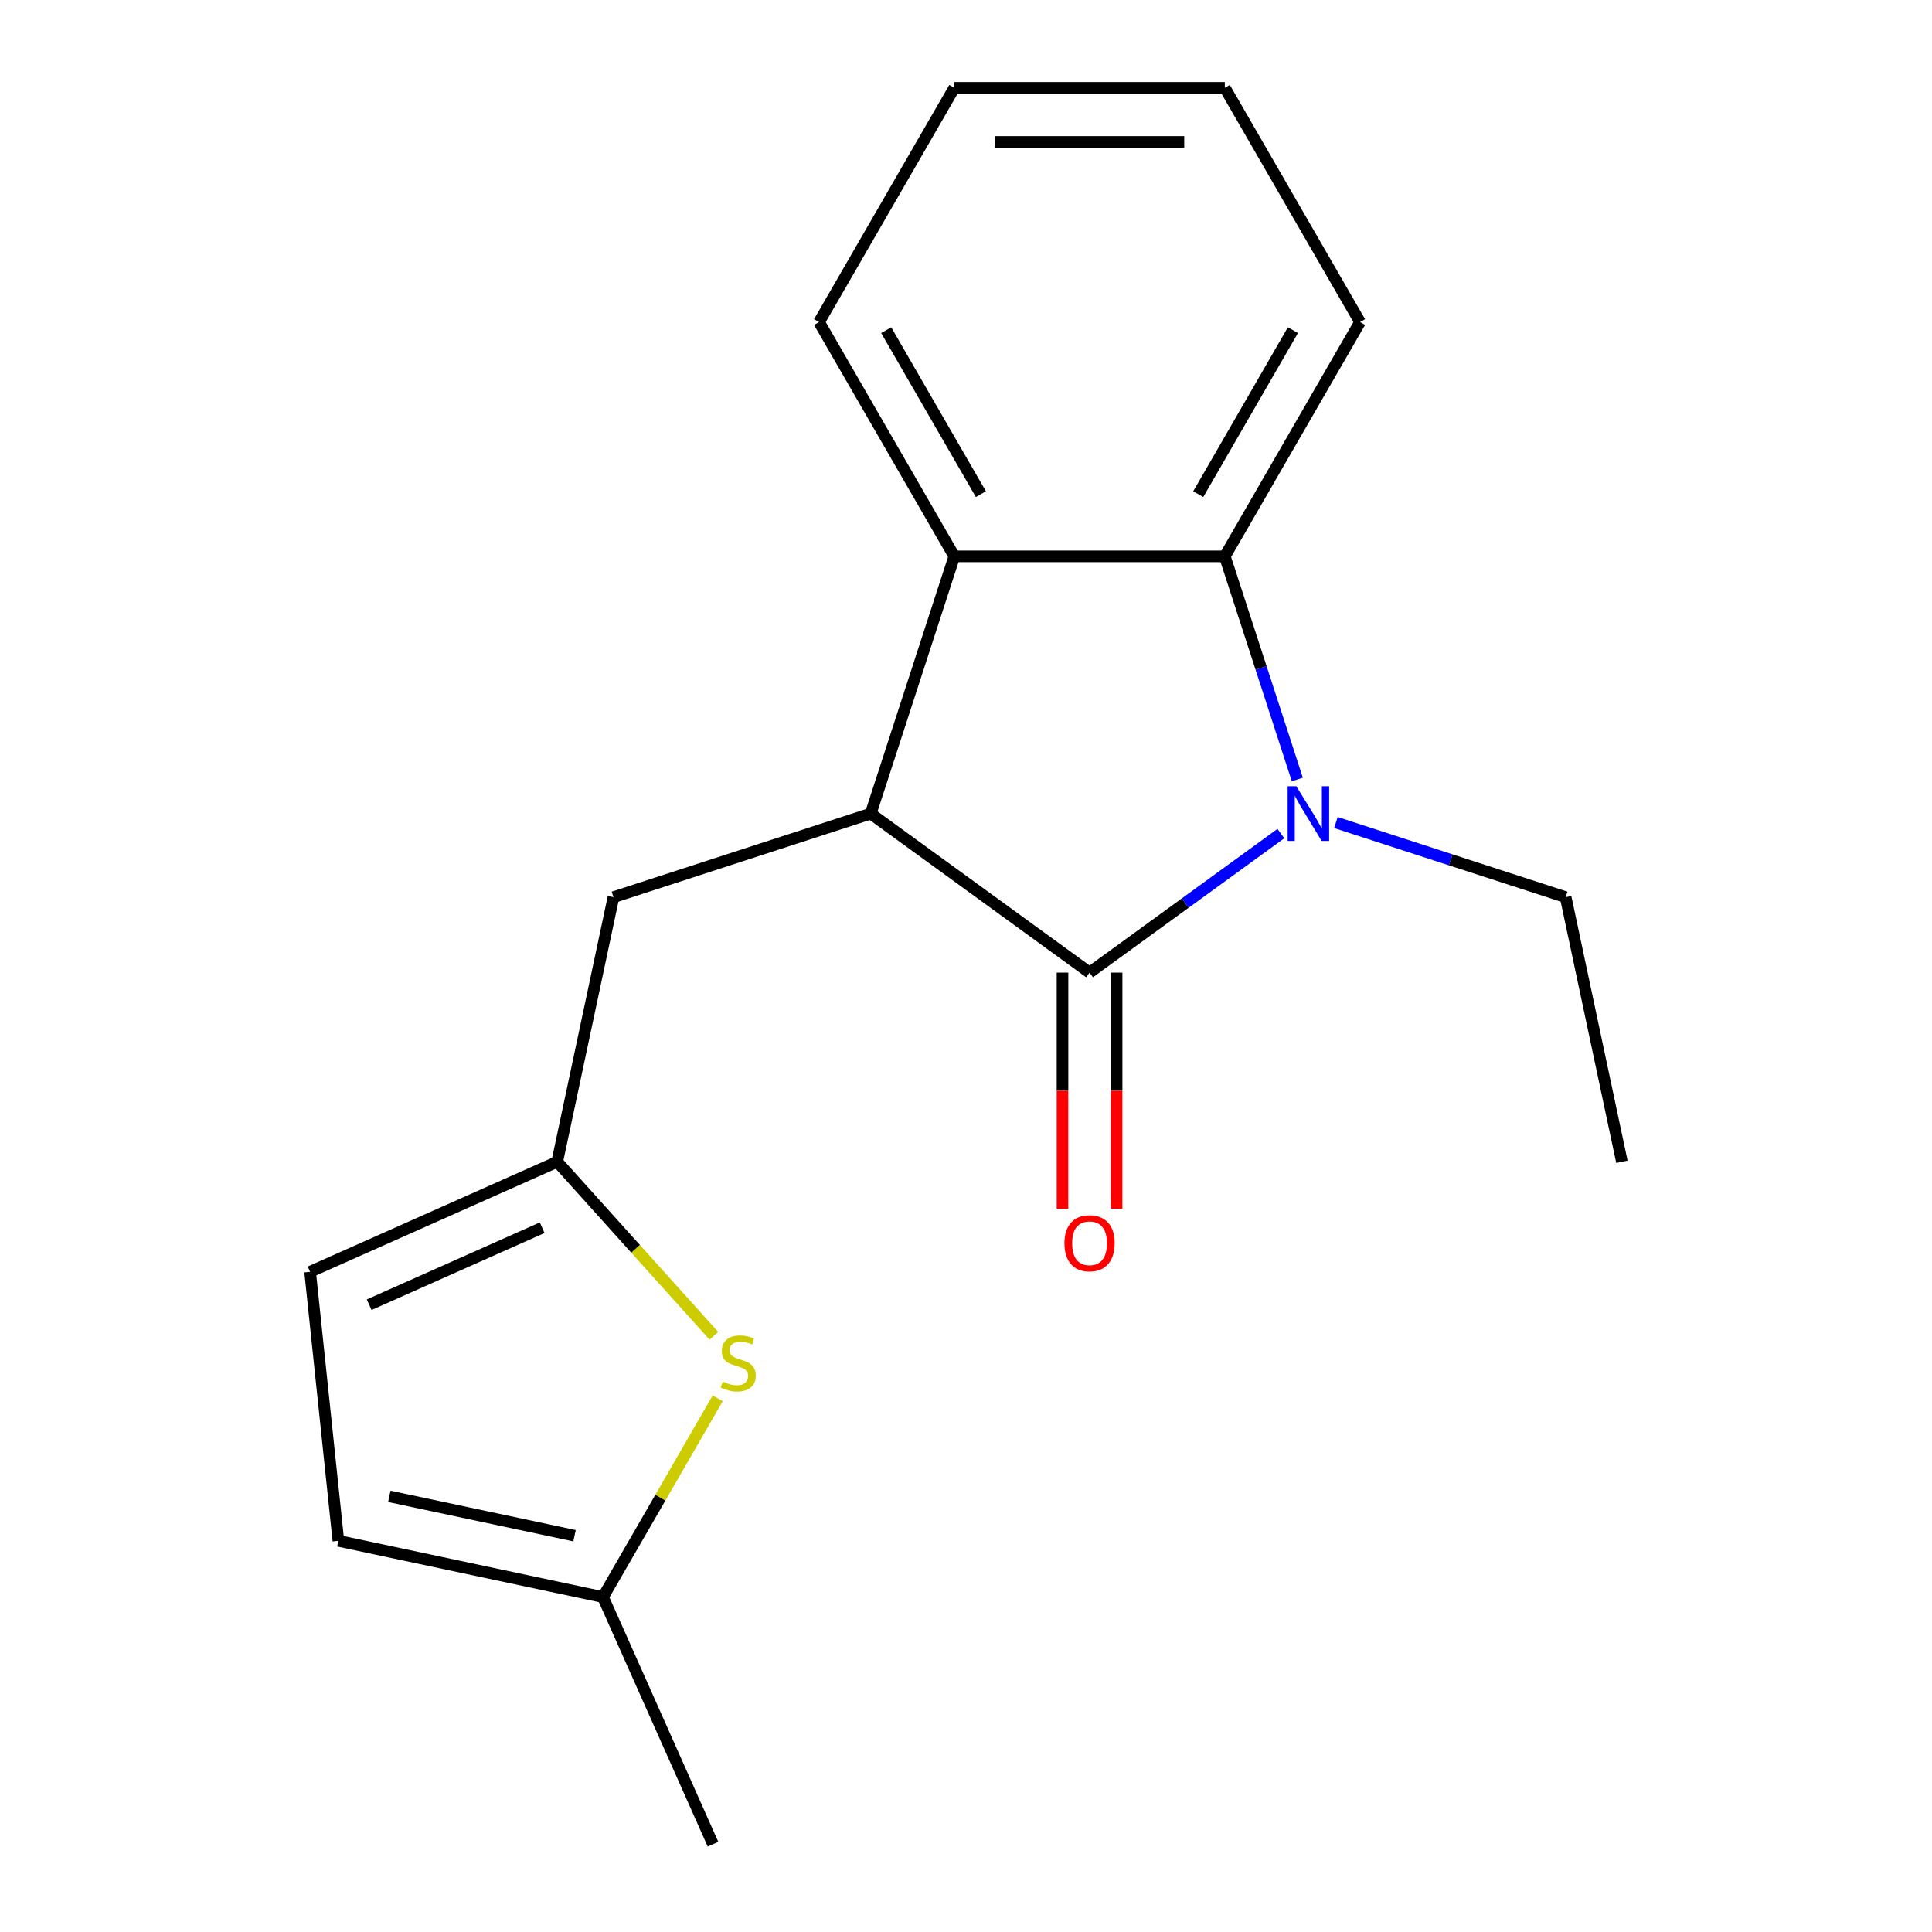<?xml version='1.0' encoding='iso-8859-1'?>
<svg version='1.1' baseProfile='full'
              xmlns='http://www.w3.org/2000/svg'
                      xmlns:rdkit='http://www.rdkit.org/xml'
                      xmlns:xlink='http://www.w3.org/1999/xlink'
                  xml:space='preserve'
width='1000px' height='1000px' viewBox='0 0 1000 1000'>
<!-- END OF HEADER -->
<rect style='opacity:1.0;fill:#FFFFFF;stroke:none' width='1000' height='1000' x='0' y='0'> </rect>
<path class='bond-0' d='M 563.953,503.416 L 613.469,467.441' style='fill:none;fill-rule:evenodd;stroke:#000000;stroke-width:6px;stroke-linecap:butt;stroke-linejoin:miter;stroke-opacity:1' />
<path class='bond-0' d='M 613.469,467.441 L 662.984,431.466' style='fill:none;fill-rule:evenodd;stroke:#0000FF;stroke-width:6px;stroke-linecap:butt;stroke-linejoin:miter;stroke-opacity:1' />
<path class='bond-1' d='M 563.953,503.416 L 450.682,421.12' style='fill:none;fill-rule:evenodd;stroke:#000000;stroke-width:6px;stroke-linecap:butt;stroke-linejoin:miter;stroke-opacity:1' />
<path class='bond-10' d='M 549.952,503.416 L 549.952,564.512' style='fill:none;fill-rule:evenodd;stroke:#000000;stroke-width:6px;stroke-linecap:butt;stroke-linejoin:miter;stroke-opacity:1' />
<path class='bond-10' d='M 549.952,564.512 L 549.952,625.607' style='fill:none;fill-rule:evenodd;stroke:#FF0000;stroke-width:6px;stroke-linecap:butt;stroke-linejoin:miter;stroke-opacity:1' />
<path class='bond-10' d='M 577.954,503.416 L 577.954,564.512' style='fill:none;fill-rule:evenodd;stroke:#000000;stroke-width:6px;stroke-linecap:butt;stroke-linejoin:miter;stroke-opacity:1' />
<path class='bond-10' d='M 577.954,564.512 L 577.954,625.607' style='fill:none;fill-rule:evenodd;stroke:#FF0000;stroke-width:6px;stroke-linecap:butt;stroke-linejoin:miter;stroke-opacity:1' />
<path class='bond-2' d='M 671.487,403.459 L 652.723,345.71' style='fill:none;fill-rule:evenodd;stroke:#0000FF;stroke-width:6px;stroke-linecap:butt;stroke-linejoin:miter;stroke-opacity:1' />
<path class='bond-2' d='M 652.723,345.71 L 633.959,287.961' style='fill:none;fill-rule:evenodd;stroke:#000000;stroke-width:6px;stroke-linecap:butt;stroke-linejoin:miter;stroke-opacity:1' />
<path class='bond-11' d='M 691.465,425.747 L 750.924,445.066' style='fill:none;fill-rule:evenodd;stroke:#0000FF;stroke-width:6px;stroke-linecap:butt;stroke-linejoin:miter;stroke-opacity:1' />
<path class='bond-11' d='M 750.924,445.066 L 810.383,464.385' style='fill:none;fill-rule:evenodd;stroke:#000000;stroke-width:6px;stroke-linecap:butt;stroke-linejoin:miter;stroke-opacity:1' />
<path class='bond-3' d='M 450.682,421.12 L 493.948,287.961' style='fill:none;fill-rule:evenodd;stroke:#000000;stroke-width:6px;stroke-linecap:butt;stroke-linejoin:miter;stroke-opacity:1' />
<path class='bond-6' d='M 450.682,421.12 L 317.523,464.385' style='fill:none;fill-rule:evenodd;stroke:#000000;stroke-width:6px;stroke-linecap:butt;stroke-linejoin:miter;stroke-opacity:1' />
<path class='bond-12' d='M 633.959,287.961 L 703.964,166.708' style='fill:none;fill-rule:evenodd;stroke:#000000;stroke-width:6px;stroke-linecap:butt;stroke-linejoin:miter;stroke-opacity:1' />
<path class='bond-12' d='M 620.209,255.772 L 669.213,170.895' style='fill:none;fill-rule:evenodd;stroke:#000000;stroke-width:6px;stroke-linecap:butt;stroke-linejoin:miter;stroke-opacity:1' />
<path class='bond-18' d='M 633.959,287.961 L 493.948,287.961' style='fill:none;fill-rule:evenodd;stroke:#000000;stroke-width:6px;stroke-linecap:butt;stroke-linejoin:miter;stroke-opacity:1' />
<path class='bond-13' d='M 493.948,287.961 L 423.942,166.708' style='fill:none;fill-rule:evenodd;stroke:#000000;stroke-width:6px;stroke-linecap:butt;stroke-linejoin:miter;stroke-opacity:1' />
<path class='bond-13' d='M 507.698,255.772 L 458.694,170.895' style='fill:none;fill-rule:evenodd;stroke:#000000;stroke-width:6px;stroke-linecap:butt;stroke-linejoin:miter;stroke-opacity:1' />
<path class='bond-4' d='M 369.519,691.414 L 328.966,646.375' style='fill:none;fill-rule:evenodd;stroke:#CCCC00;stroke-width:6px;stroke-linecap:butt;stroke-linejoin:miter;stroke-opacity:1' />
<path class='bond-4' d='M 328.966,646.375 L 288.413,601.337' style='fill:none;fill-rule:evenodd;stroke:#000000;stroke-width:6px;stroke-linecap:butt;stroke-linejoin:miter;stroke-opacity:1' />
<path class='bond-7' d='M 371.487,723.766 L 341.79,775.202' style='fill:none;fill-rule:evenodd;stroke:#CCCC00;stroke-width:6px;stroke-linecap:butt;stroke-linejoin:miter;stroke-opacity:1' />
<path class='bond-7' d='M 341.79,775.202 L 312.094,826.639' style='fill:none;fill-rule:evenodd;stroke:#000000;stroke-width:6px;stroke-linecap:butt;stroke-linejoin:miter;stroke-opacity:1' />
<path class='bond-5' d='M 288.413,601.337 L 317.523,464.385' style='fill:none;fill-rule:evenodd;stroke:#000000;stroke-width:6px;stroke-linecap:butt;stroke-linejoin:miter;stroke-opacity:1' />
<path class='bond-8' d='M 288.413,601.337 L 160.507,658.285' style='fill:none;fill-rule:evenodd;stroke:#000000;stroke-width:6px;stroke-linecap:butt;stroke-linejoin:miter;stroke-opacity:1' />
<path class='bond-8' d='M 280.617,635.461 L 191.082,675.324' style='fill:none;fill-rule:evenodd;stroke:#000000;stroke-width:6px;stroke-linecap:butt;stroke-linejoin:miter;stroke-opacity:1' />
<path class='bond-14' d='M 312.094,826.639 L 369.041,954.545' style='fill:none;fill-rule:evenodd;stroke:#000000;stroke-width:6px;stroke-linecap:butt;stroke-linejoin:miter;stroke-opacity:1' />
<path class='bond-20' d='M 312.094,826.639 L 175.142,797.529' style='fill:none;fill-rule:evenodd;stroke:#000000;stroke-width:6px;stroke-linecap:butt;stroke-linejoin:miter;stroke-opacity:1' />
<path class='bond-20' d='M 297.373,794.882 L 201.507,774.505' style='fill:none;fill-rule:evenodd;stroke:#000000;stroke-width:6px;stroke-linecap:butt;stroke-linejoin:miter;stroke-opacity:1' />
<path class='bond-9' d='M 160.507,658.285 L 175.142,797.529' style='fill:none;fill-rule:evenodd;stroke:#000000;stroke-width:6px;stroke-linecap:butt;stroke-linejoin:miter;stroke-opacity:1' />
<path class='bond-15' d='M 810.383,464.385 L 839.493,601.337' style='fill:none;fill-rule:evenodd;stroke:#000000;stroke-width:6px;stroke-linecap:butt;stroke-linejoin:miter;stroke-opacity:1' />
<path class='bond-17' d='M 703.964,166.708 L 633.959,45.455' style='fill:none;fill-rule:evenodd;stroke:#000000;stroke-width:6px;stroke-linecap:butt;stroke-linejoin:miter;stroke-opacity:1' />
<path class='bond-16' d='M 423.942,166.708 L 493.948,45.455' style='fill:none;fill-rule:evenodd;stroke:#000000;stroke-width:6px;stroke-linecap:butt;stroke-linejoin:miter;stroke-opacity:1' />
<path class='bond-19' d='M 493.948,45.455 L 633.959,45.455' style='fill:none;fill-rule:evenodd;stroke:#000000;stroke-width:6px;stroke-linecap:butt;stroke-linejoin:miter;stroke-opacity:1' />
<path class='bond-19' d='M 514.949,73.457 L 612.957,73.457' style='fill:none;fill-rule:evenodd;stroke:#000000;stroke-width:6px;stroke-linecap:butt;stroke-linejoin:miter;stroke-opacity:1' />
<path  class='atom-1' d='M 670.965 406.96
L 680.245 421.96
Q 681.165 423.44, 682.645 426.12
Q 684.125 428.8, 684.205 428.96
L 684.205 406.96
L 687.965 406.96
L 687.965 435.28
L 684.085 435.28
L 674.125 418.88
Q 672.965 416.96, 671.725 414.76
Q 670.525 412.56, 670.165 411.88
L 670.165 435.28
L 666.485 435.28
L 666.485 406.96
L 670.965 406.96
' fill='#0000FF'/>
<path  class='atom-5' d='M 374.099 715.106
Q 374.419 715.226, 375.739 715.786
Q 377.059 716.346, 378.499 716.706
Q 379.979 717.026, 381.419 717.026
Q 384.099 717.026, 385.659 715.746
Q 387.219 714.426, 387.219 712.146
Q 387.219 710.586, 386.419 709.626
Q 385.659 708.666, 384.459 708.146
Q 383.259 707.626, 381.259 707.026
Q 378.739 706.266, 377.219 705.546
Q 375.739 704.826, 374.659 703.306
Q 373.619 701.786, 373.619 699.226
Q 373.619 695.666, 376.019 693.466
Q 378.459 691.266, 383.259 691.266
Q 386.539 691.266, 390.259 692.826
L 389.339 695.906
Q 385.939 694.506, 383.379 694.506
Q 380.619 694.506, 379.099 695.666
Q 377.579 696.786, 377.619 698.746
Q 377.619 700.266, 378.379 701.186
Q 379.179 702.106, 380.299 702.626
Q 381.459 703.146, 383.379 703.746
Q 385.939 704.546, 387.459 705.346
Q 388.979 706.146, 390.059 707.786
Q 391.179 709.386, 391.179 712.146
Q 391.179 716.066, 388.539 718.186
Q 385.939 720.266, 381.579 720.266
Q 379.059 720.266, 377.139 719.706
Q 375.259 719.186, 373.019 718.266
L 374.099 715.106
' fill='#CCCC00'/>
<path  class='atom-11' d='M 550.953 643.507
Q 550.953 636.707, 554.313 632.907
Q 557.673 629.107, 563.953 629.107
Q 570.233 629.107, 573.593 632.907
Q 576.953 636.707, 576.953 643.507
Q 576.953 650.387, 573.553 654.307
Q 570.153 658.187, 563.953 658.187
Q 557.713 658.187, 554.313 654.307
Q 550.953 650.427, 550.953 643.507
M 563.953 654.987
Q 568.273 654.987, 570.593 652.107
Q 572.953 649.187, 572.953 643.507
Q 572.953 637.947, 570.593 635.147
Q 568.273 632.307, 563.953 632.307
Q 559.633 632.307, 557.273 635.107
Q 554.953 637.907, 554.953 643.507
Q 554.953 649.227, 557.273 652.107
Q 559.633 654.987, 563.953 654.987
' fill='#FF0000'/>
</svg>
